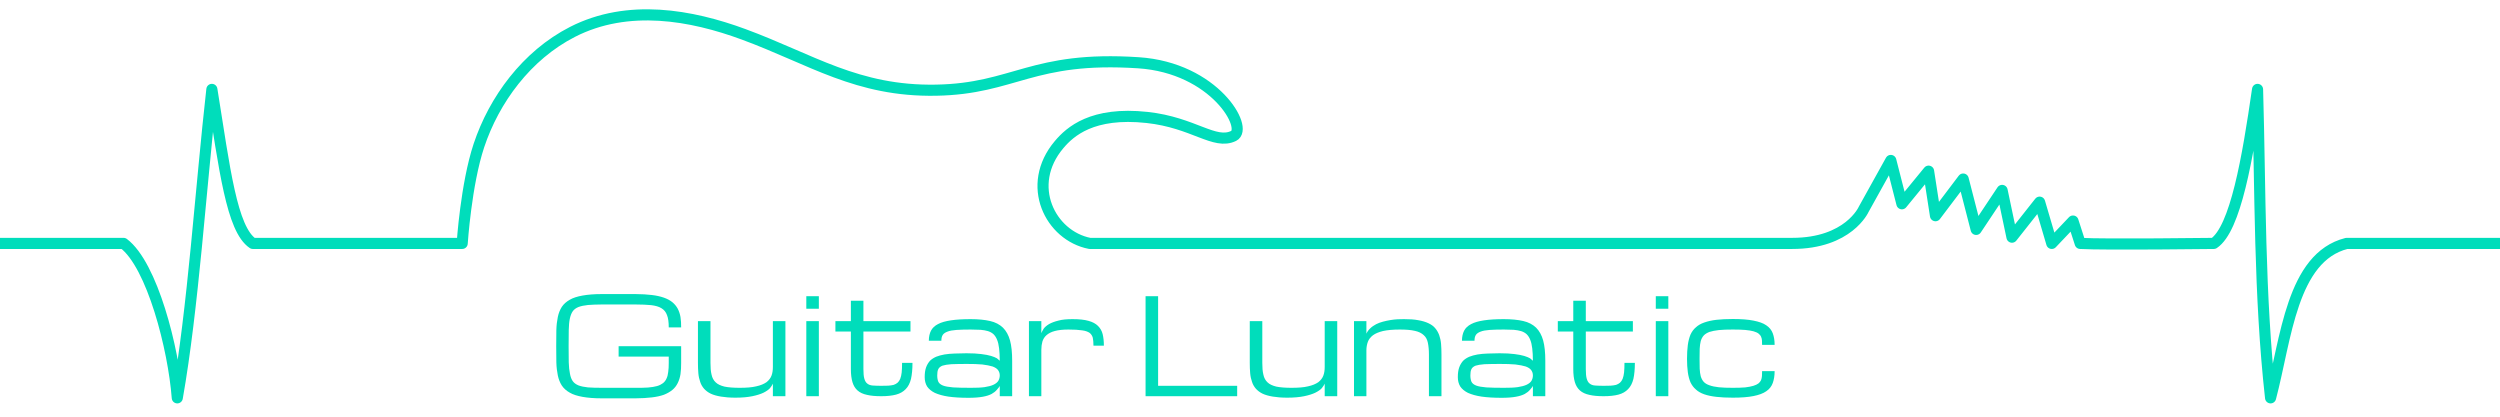 <?xml version="1.0" encoding="UTF-8" standalone="no"?>
<!DOCTYPE svg PUBLIC "-//W3C//DTD SVG 1.1//EN" "http://www.w3.org/Graphics/SVG/1.1/DTD/svg11.dtd">
<svg width="100%" height="100%" viewBox="0 0 600 100" version="1.1" xmlns="http://www.w3.org/2000/svg" xmlns:xlink="http://www.w3.org/1999/xlink" xml:space="preserve" xmlns:serif="http://www.serif.com/" style="fill-rule:evenodd;clip-rule:evenodd;stroke-linecap:round;stroke-linejoin:round;stroke-miterlimit:1.5;">
    <g transform="matrix(0.998,0,0,1,10.432,-224)">
        <path d="M-10.457,282.418L19.261,282.418C26.146,287.599 31.288,307.662 32.18,319.482C35.973,298.113 37.807,269.329 40.497,245.456C43.561,264.487 45.261,279.004 50.349,282.418L100.696,282.418C100.696,282.418 101.62,268.218 104.717,258.925C108.362,247.988 116.159,237.292 127.225,231.652C140.596,224.836 155.826,227.624 168.377,232.238C184.679,238.232 195.659,245.98 214.624,245.646C233.589,245.312 237.644,237.38 263.304,239.062C281.69,240.268 289.886,254.824 286.212,256.618C281.622,258.859 276.624,253.404 265.393,252.189C252.204,250.763 246.869,255.599 244.241,258.705C235.986,268.457 242.134,280.573 251.612,282.418C251.612,282.418 402.562,282.4 420.511,282.418C434.093,282.432 437.721,274.247 437.721,274.247L444.252,262.508L446.916,272.904L453.335,265.08L454.991,275.768L461.657,266.969L464.775,279.057L471.018,269.7L473.386,280.921L480.036,272.519L482.957,282.418L488.064,277.05L489.797,282.418C495.656,282.749 521.914,282.418 521.914,282.418C527.148,278.952 530.078,261.853 532.446,245.456C533.16,270.021 532.808,294.566 535.576,319.482C539.334,305.272 540.661,285.758 553.868,282.418L590.978,282.418" style="fill:none;stroke:rgb(0,221,187);stroke-width:2.67px;"/>
    </g>
    <g transform="matrix(1,0,0,1,25.446,-263.032)">
        <g transform="matrix(32,0,0,32,106.03,358.121)">
            <path d="M0.907,-0.516C0.907,-0.555 0.903,-0.586 0.894,-0.608C0.886,-0.631 0.872,-0.648 0.852,-0.66C0.833,-0.672 0.807,-0.679 0.775,-0.683C0.743,-0.686 0.704,-0.688 0.657,-0.688L0.406,-0.688C0.364,-0.688 0.329,-0.686 0.301,-0.684C0.272,-0.681 0.249,-0.676 0.23,-0.669C0.211,-0.661 0.197,-0.651 0.187,-0.637C0.177,-0.623 0.17,-0.604 0.165,-0.581C0.16,-0.558 0.158,-0.53 0.157,-0.496C0.157,-0.462 0.156,-0.422 0.156,-0.375C0.156,-0.328 0.157,-0.288 0.157,-0.254C0.158,-0.22 0.161,-0.192 0.166,-0.169C0.17,-0.146 0.177,-0.127 0.187,-0.113C0.197,-0.099 0.211,-0.089 0.23,-0.081C0.249,-0.074 0.272,-0.069 0.301,-0.066C0.329,-0.064 0.364,-0.063 0.406,-0.063L0.657,-0.063C0.694,-0.063 0.725,-0.063 0.751,-0.065C0.778,-0.067 0.8,-0.071 0.819,-0.076C0.837,-0.081 0.852,-0.089 0.864,-0.098C0.875,-0.107 0.884,-0.118 0.89,-0.132C0.897,-0.146 0.901,-0.163 0.903,-0.182C0.906,-0.201 0.907,-0.224 0.907,-0.25L0.907,-0.297L0.531,-0.297L0.531,-0.375L1,-0.375L1,-0.25C1,-0.219 0.999,-0.191 0.995,-0.165C0.991,-0.14 0.984,-0.118 0.974,-0.098C0.964,-0.078 0.951,-0.061 0.934,-0.047C0.917,-0.033 0.896,-0.021 0.871,-0.011C0.846,-0.002 0.815,0.005 0.78,0.009C0.745,0.013 0.704,0.016 0.657,0.016L0.406,0.016C0.348,0.016 0.3,0.012 0.261,0.005C0.222,-0.002 0.189,-0.012 0.164,-0.027C0.139,-0.041 0.119,-0.059 0.105,-0.08C0.091,-0.102 0.081,-0.127 0.075,-0.156C0.069,-0.185 0.065,-0.217 0.064,-0.254C0.063,-0.29 0.063,-0.331 0.063,-0.375C0.063,-0.419 0.063,-0.46 0.064,-0.496C0.065,-0.533 0.069,-0.565 0.075,-0.594C0.081,-0.623 0.091,-0.648 0.105,-0.67C0.119,-0.691 0.139,-0.709 0.164,-0.723C0.189,-0.738 0.222,-0.748 0.261,-0.755C0.3,-0.762 0.348,-0.766 0.406,-0.766L0.657,-0.766C0.704,-0.766 0.745,-0.763 0.78,-0.759C0.815,-0.755 0.845,-0.748 0.871,-0.739C0.896,-0.73 0.917,-0.719 0.934,-0.705C0.951,-0.691 0.964,-0.675 0.974,-0.657C0.984,-0.638 0.991,-0.617 0.995,-0.594C0.999,-0.57 1,-0.544 1,-0.516L0.907,-0.516Z" style="fill:rgb(0,221,187);fill-rule:nonzero;"/>
        </g>
        <g transform="matrix(32,0,0,32,140.045,358.121)">
            <path d="M0.157,-0.563L0.157,-0.25C0.157,-0.215 0.159,-0.186 0.165,-0.162C0.17,-0.138 0.18,-0.119 0.196,-0.104C0.211,-0.089 0.234,-0.079 0.262,-0.072C0.291,-0.066 0.329,-0.063 0.375,-0.063C0.426,-0.063 0.468,-0.066 0.5,-0.074C0.533,-0.081 0.558,-0.092 0.577,-0.105C0.595,-0.119 0.608,-0.136 0.615,-0.155C0.622,-0.174 0.625,-0.195 0.625,-0.219L0.625,-0.563L0.719,-0.563L0.719,-0L0.625,-0L0.625,-0.094C0.621,-0.084 0.613,-0.073 0.603,-0.06C0.592,-0.048 0.576,-0.037 0.554,-0.026C0.533,-0.016 0.505,-0.007 0.471,-0C0.437,0.007 0.395,0.011 0.344,0.011C0.302,0.011 0.266,0.008 0.236,0.003C0.206,-0.002 0.18,-0.009 0.159,-0.019C0.138,-0.029 0.122,-0.042 0.109,-0.056C0.096,-0.071 0.086,-0.088 0.08,-0.107C0.073,-0.127 0.068,-0.148 0.066,-0.172C0.064,-0.196 0.063,-0.222 0.063,-0.25L0.063,-0.563L0.157,-0.563Z" style="fill:rgb(0,221,187);fill-rule:nonzero;"/>
        </g>
        <g transform="matrix(32,0,0,32,165.061,358.121)">
            <path d="M0.094,-0.563L0.188,-0.563L0.188,-0L0.094,-0L0.094,-0.563ZM0.188,-0.656L0.094,-0.656L0.094,-0.75L0.188,-0.75L0.188,-0.656Z" style="fill:rgb(0,221,187);fill-rule:nonzero;"/>
        </g>
        <g transform="matrix(32,0,0,32,174.061,358.121)">
            <path d="M0.609,-0.25C0.609,-0.202 0.605,-0.162 0.598,-0.13C0.59,-0.098 0.577,-0.072 0.558,-0.053C0.54,-0.034 0.516,-0.02 0.486,-0.012C0.456,-0.004 0.419,-0 0.375,-0C0.332,-0 0.297,-0.003 0.268,-0.01C0.239,-0.016 0.215,-0.027 0.197,-0.043C0.179,-0.059 0.167,-0.079 0.159,-0.105C0.151,-0.132 0.147,-0.164 0.147,-0.203L0.147,-0.485L0.031,-0.485L0.031,-0.563L0.147,-0.563L0.147,-0.716L0.241,-0.716L0.241,-0.563L0.594,-0.563L0.594,-0.485L0.241,-0.485L0.241,-0.203C0.241,-0.172 0.243,-0.148 0.248,-0.131C0.253,-0.114 0.26,-0.102 0.271,-0.094C0.281,-0.086 0.295,-0.081 0.312,-0.08C0.329,-0.079 0.35,-0.078 0.375,-0.078C0.394,-0.078 0.412,-0.078 0.427,-0.079C0.442,-0.08 0.456,-0.082 0.468,-0.085C0.479,-0.089 0.489,-0.094 0.497,-0.101C0.505,-0.108 0.512,-0.118 0.517,-0.13C0.522,-0.143 0.526,-0.159 0.528,-0.178C0.53,-0.198 0.531,-0.222 0.531,-0.25L0.609,-0.25Z" style="fill:rgb(0,221,187);fill-rule:nonzero;"/>
        </g>
        <g transform="matrix(32,0,0,32,194.561,358.121)">
            <path d="M0.623,-0.077C0.622,-0.073 0.614,-0.063 0.601,-0.048C0.591,-0.036 0.578,-0.026 0.562,-0.017C0.545,-0.008 0.524,-0.001 0.496,0.004C0.469,0.009 0.433,0.012 0.389,0.012C0.33,0.012 0.28,0.009 0.238,0.003C0.197,-0.003 0.163,-0.013 0.136,-0.025C0.11,-0.038 0.091,-0.054 0.078,-0.073C0.066,-0.093 0.06,-0.116 0.06,-0.143C0.06,-0.171 0.063,-0.195 0.07,-0.215C0.077,-0.235 0.087,-0.251 0.099,-0.265C0.112,-0.278 0.128,-0.288 0.146,-0.296C0.164,-0.303 0.185,-0.309 0.208,-0.313C0.232,-0.317 0.257,-0.319 0.285,-0.32C0.312,-0.321 0.342,-0.322 0.373,-0.322C0.418,-0.322 0.455,-0.32 0.485,-0.316C0.515,-0.312 0.539,-0.308 0.558,-0.302C0.577,-0.296 0.592,-0.29 0.602,-0.284C0.611,-0.277 0.618,-0.271 0.623,-0.266C0.623,-0.302 0.621,-0.333 0.618,-0.359C0.615,-0.385 0.61,-0.406 0.603,-0.423C0.596,-0.441 0.587,-0.454 0.576,-0.465C0.565,-0.475 0.551,-0.483 0.535,-0.488C0.519,-0.493 0.5,-0.496 0.479,-0.498C0.457,-0.499 0.432,-0.5 0.405,-0.5C0.362,-0.5 0.326,-0.499 0.298,-0.497C0.27,-0.495 0.247,-0.491 0.23,-0.484C0.214,-0.478 0.202,-0.47 0.195,-0.459C0.188,-0.448 0.185,-0.434 0.185,-0.416L0.091,-0.416C0.091,-0.446 0.097,-0.471 0.107,-0.491C0.118,-0.512 0.135,-0.528 0.16,-0.541C0.184,-0.554 0.217,-0.563 0.257,-0.569C0.297,-0.575 0.346,-0.578 0.405,-0.578C0.462,-0.578 0.511,-0.573 0.55,-0.564C0.59,-0.555 0.622,-0.538 0.647,-0.514C0.671,-0.49 0.689,-0.458 0.7,-0.418C0.711,-0.378 0.716,-0.327 0.716,-0.266L0.716,-0L0.623,-0L0.623,-0.077ZM0.405,-0.063C0.446,-0.063 0.481,-0.064 0.509,-0.068C0.536,-0.072 0.559,-0.078 0.576,-0.086C0.593,-0.094 0.605,-0.104 0.612,-0.115C0.619,-0.127 0.623,-0.141 0.623,-0.156C0.623,-0.172 0.618,-0.185 0.61,-0.196C0.602,-0.207 0.588,-0.216 0.569,-0.223C0.549,-0.229 0.524,-0.234 0.492,-0.238C0.46,-0.241 0.42,-0.242 0.374,-0.242C0.327,-0.242 0.289,-0.241 0.26,-0.24C0.231,-0.238 0.209,-0.234 0.193,-0.229C0.178,-0.223 0.167,-0.214 0.162,-0.203C0.156,-0.191 0.154,-0.176 0.154,-0.156C0.154,-0.137 0.157,-0.121 0.162,-0.109C0.168,-0.096 0.18,-0.087 0.197,-0.08C0.215,-0.073 0.24,-0.069 0.273,-0.066C0.306,-0.064 0.35,-0.063 0.405,-0.063Z" style="fill:rgb(0,221,187);fill-rule:nonzero;"/>
        </g>
        <g transform="matrix(32,0,0,32,219.483,358.121)">
            <path d="M0.547,-0.379C0.547,-0.403 0.545,-0.422 0.542,-0.438C0.538,-0.453 0.53,-0.466 0.518,-0.475C0.505,-0.484 0.486,-0.491 0.461,-0.494C0.436,-0.498 0.402,-0.5 0.359,-0.5C0.317,-0.5 0.283,-0.496 0.257,-0.489C0.23,-0.482 0.21,-0.471 0.195,-0.458C0.18,-0.445 0.17,-0.429 0.164,-0.41C0.159,-0.392 0.156,-0.371 0.156,-0.348L0.156,-0L0.063,-0L0.063,-0.563L0.156,-0.563L0.156,-0.473C0.16,-0.483 0.166,-0.494 0.174,-0.507C0.183,-0.519 0.196,-0.53 0.214,-0.541C0.232,-0.551 0.255,-0.56 0.284,-0.567C0.312,-0.575 0.348,-0.578 0.391,-0.578C0.439,-0.578 0.479,-0.574 0.51,-0.565C0.54,-0.557 0.564,-0.544 0.581,-0.527C0.598,-0.51 0.61,-0.49 0.616,-0.465C0.622,-0.44 0.625,-0.412 0.625,-0.379L0.547,-0.379Z" style="fill:rgb(0,221,187);fill-rule:nonzero;"/>
        </g>
        <g transform="matrix(32,0,0,32,246.483,358.121)">
            <path d="M0.094,-0L0.094,-0.75L0.188,-0.75L0.188,-0.078L0.781,-0.078L0.781,-0L0.094,-0Z" style="fill:rgb(0,221,187);fill-rule:nonzero;"/>
        </g>
        <g transform="matrix(32,0,0,32,272.483,358.121)">
            <path d="M0.157,-0.563L0.157,-0.25C0.157,-0.215 0.159,-0.186 0.165,-0.162C0.17,-0.138 0.18,-0.119 0.196,-0.104C0.211,-0.089 0.234,-0.079 0.262,-0.072C0.291,-0.066 0.329,-0.063 0.375,-0.063C0.426,-0.063 0.468,-0.066 0.5,-0.074C0.533,-0.081 0.558,-0.092 0.577,-0.105C0.595,-0.119 0.608,-0.136 0.615,-0.155C0.622,-0.174 0.625,-0.195 0.625,-0.219L0.625,-0.563L0.719,-0.563L0.719,-0L0.625,-0L0.625,-0.094C0.621,-0.084 0.613,-0.073 0.603,-0.06C0.592,-0.048 0.576,-0.037 0.554,-0.026C0.533,-0.016 0.505,-0.007 0.471,-0C0.437,0.007 0.395,0.011 0.344,0.011C0.302,0.011 0.266,0.008 0.236,0.003C0.206,-0.002 0.18,-0.009 0.159,-0.019C0.138,-0.029 0.122,-0.042 0.109,-0.056C0.096,-0.071 0.086,-0.088 0.08,-0.107C0.073,-0.127 0.068,-0.148 0.066,-0.172C0.064,-0.196 0.063,-0.222 0.063,-0.25L0.063,-0.563L0.157,-0.563Z" style="fill:rgb(0,221,187);fill-rule:nonzero;"/>
        </g>
        <g transform="matrix(32,0,0,32,297.498,358.121)">
            <path d="M0.625,-0L0.625,-0.313C0.625,-0.347 0.622,-0.377 0.617,-0.401C0.612,-0.425 0.602,-0.444 0.586,-0.458C0.57,-0.473 0.548,-0.484 0.52,-0.49C0.491,-0.497 0.453,-0.5 0.406,-0.5C0.355,-0.5 0.314,-0.496 0.281,-0.489C0.249,-0.481 0.224,-0.471 0.205,-0.457C0.187,-0.443 0.174,-0.427 0.167,-0.408C0.16,-0.389 0.156,-0.367 0.156,-0.344L0.156,-0L0.063,-0L0.063,-0.563L0.156,-0.563L0.156,-0.469C0.163,-0.485 0.173,-0.498 0.186,-0.51C0.198,-0.522 0.213,-0.531 0.229,-0.54C0.244,-0.548 0.262,-0.554 0.28,-0.559C0.299,-0.564 0.317,-0.568 0.336,-0.571C0.354,-0.574 0.372,-0.576 0.39,-0.577C0.407,-0.578 0.423,-0.578 0.438,-0.578C0.479,-0.578 0.515,-0.576 0.545,-0.57C0.575,-0.565 0.601,-0.557 0.622,-0.547C0.643,-0.537 0.66,-0.525 0.672,-0.51C0.685,-0.495 0.695,-0.477 0.702,-0.458C0.709,-0.438 0.714,-0.416 0.716,-0.392C0.718,-0.368 0.719,-0.341 0.719,-0.313L0.719,-0L0.625,-0Z" style="fill:rgb(0,221,187);fill-rule:nonzero;"/>
        </g>
        <g transform="matrix(32,0,0,32,322.514,358.121)">
            <path d="M0.623,-0.077C0.622,-0.073 0.614,-0.063 0.601,-0.048C0.591,-0.036 0.578,-0.026 0.562,-0.017C0.545,-0.008 0.524,-0.001 0.496,0.004C0.469,0.009 0.433,0.012 0.389,0.012C0.33,0.012 0.28,0.009 0.238,0.003C0.197,-0.003 0.163,-0.013 0.136,-0.025C0.11,-0.038 0.091,-0.054 0.078,-0.073C0.066,-0.093 0.06,-0.116 0.06,-0.143C0.06,-0.171 0.063,-0.195 0.07,-0.215C0.077,-0.235 0.087,-0.251 0.099,-0.265C0.112,-0.278 0.128,-0.288 0.146,-0.296C0.164,-0.303 0.185,-0.309 0.208,-0.313C0.232,-0.317 0.257,-0.319 0.285,-0.32C0.312,-0.321 0.342,-0.322 0.373,-0.322C0.418,-0.322 0.455,-0.32 0.485,-0.316C0.515,-0.312 0.539,-0.308 0.558,-0.302C0.577,-0.296 0.592,-0.29 0.602,-0.284C0.611,-0.277 0.618,-0.271 0.623,-0.266C0.623,-0.302 0.621,-0.333 0.618,-0.359C0.615,-0.385 0.61,-0.406 0.603,-0.423C0.596,-0.441 0.587,-0.454 0.576,-0.465C0.565,-0.475 0.551,-0.483 0.535,-0.488C0.519,-0.493 0.5,-0.496 0.479,-0.498C0.457,-0.499 0.432,-0.5 0.405,-0.5C0.362,-0.5 0.326,-0.499 0.298,-0.497C0.27,-0.495 0.247,-0.491 0.23,-0.484C0.214,-0.478 0.202,-0.47 0.195,-0.459C0.188,-0.448 0.185,-0.434 0.185,-0.416L0.091,-0.416C0.091,-0.446 0.097,-0.471 0.107,-0.491C0.118,-0.512 0.135,-0.528 0.16,-0.541C0.184,-0.554 0.217,-0.563 0.257,-0.569C0.297,-0.575 0.346,-0.578 0.405,-0.578C0.462,-0.578 0.511,-0.573 0.55,-0.564C0.59,-0.555 0.622,-0.538 0.647,-0.514C0.671,-0.49 0.689,-0.458 0.7,-0.418C0.711,-0.378 0.716,-0.327 0.716,-0.266L0.716,-0L0.623,-0L0.623,-0.077ZM0.405,-0.063C0.446,-0.063 0.481,-0.064 0.509,-0.068C0.536,-0.072 0.559,-0.078 0.576,-0.086C0.593,-0.094 0.605,-0.104 0.612,-0.115C0.619,-0.127 0.623,-0.141 0.623,-0.156C0.623,-0.172 0.618,-0.185 0.61,-0.196C0.602,-0.207 0.588,-0.216 0.569,-0.223C0.549,-0.229 0.524,-0.234 0.492,-0.238C0.46,-0.241 0.42,-0.242 0.374,-0.242C0.327,-0.242 0.289,-0.241 0.26,-0.24C0.231,-0.238 0.209,-0.234 0.193,-0.229C0.178,-0.223 0.167,-0.214 0.162,-0.203C0.156,-0.191 0.154,-0.176 0.154,-0.156C0.154,-0.137 0.157,-0.121 0.162,-0.109C0.168,-0.096 0.18,-0.087 0.197,-0.08C0.215,-0.073 0.24,-0.069 0.273,-0.066C0.306,-0.064 0.35,-0.063 0.405,-0.063Z" style="fill:rgb(0,221,187);fill-rule:nonzero;"/>
        </g>
        <g transform="matrix(32,0,0,32,347.436,358.121)">
            <path d="M0.609,-0.25C0.609,-0.202 0.605,-0.162 0.598,-0.13C0.59,-0.098 0.577,-0.072 0.558,-0.053C0.54,-0.034 0.516,-0.02 0.486,-0.012C0.456,-0.004 0.419,-0 0.375,-0C0.332,-0 0.297,-0.003 0.268,-0.01C0.239,-0.016 0.215,-0.027 0.197,-0.043C0.179,-0.059 0.167,-0.079 0.159,-0.105C0.151,-0.132 0.147,-0.164 0.147,-0.203L0.147,-0.485L0.031,-0.485L0.031,-0.563L0.147,-0.563L0.147,-0.716L0.241,-0.716L0.241,-0.563L0.594,-0.563L0.594,-0.485L0.241,-0.485L0.241,-0.203C0.241,-0.172 0.243,-0.148 0.248,-0.131C0.253,-0.114 0.26,-0.102 0.271,-0.094C0.281,-0.086 0.295,-0.081 0.312,-0.08C0.329,-0.079 0.35,-0.078 0.375,-0.078C0.394,-0.078 0.412,-0.078 0.427,-0.079C0.442,-0.08 0.456,-0.082 0.468,-0.085C0.479,-0.089 0.489,-0.094 0.497,-0.101C0.505,-0.108 0.512,-0.118 0.517,-0.13C0.522,-0.143 0.526,-0.159 0.528,-0.178C0.53,-0.198 0.531,-0.222 0.531,-0.25L0.609,-0.25Z" style="fill:rgb(0,221,187);fill-rule:nonzero;"/>
        </g>
        <g transform="matrix(32,0,0,32,368.936,358.121)">
            <path d="M0.094,-0.563L0.188,-0.563L0.188,-0L0.094,-0L0.094,-0.563ZM0.188,-0.656L0.094,-0.656L0.094,-0.75L0.188,-0.75L0.188,-0.656Z" style="fill:rgb(0,221,187);fill-rule:nonzero;"/>
        </g>
        <g transform="matrix(32,0,0,32,377.936,358.121)">
            <path d="M0.047,-0.28C0.047,-0.319 0.049,-0.354 0.053,-0.384C0.057,-0.414 0.064,-0.44 0.073,-0.462C0.083,-0.484 0.097,-0.503 0.114,-0.517C0.13,-0.532 0.151,-0.544 0.177,-0.553C0.203,-0.562 0.233,-0.569 0.268,-0.573C0.303,-0.577 0.344,-0.579 0.391,-0.579C0.454,-0.579 0.505,-0.575 0.545,-0.567C0.586,-0.559 0.618,-0.548 0.641,-0.532C0.665,-0.516 0.681,-0.496 0.69,-0.472C0.699,-0.448 0.704,-0.419 0.704,-0.385L0.61,-0.385C0.61,-0.397 0.61,-0.409 0.609,-0.419C0.608,-0.429 0.606,-0.439 0.602,-0.447C0.598,-0.456 0.591,-0.463 0.583,-0.47C0.574,-0.477 0.561,-0.482 0.545,-0.487C0.529,-0.491 0.508,-0.495 0.483,-0.497C0.458,-0.499 0.428,-0.5 0.391,-0.5C0.349,-0.5 0.314,-0.499 0.286,-0.496C0.257,-0.493 0.234,-0.488 0.215,-0.482C0.197,-0.475 0.182,-0.466 0.172,-0.455C0.162,-0.444 0.155,-0.43 0.15,-0.414C0.146,-0.397 0.143,-0.378 0.142,-0.356C0.142,-0.334 0.141,-0.309 0.141,-0.28C0.141,-0.252 0.142,-0.227 0.142,-0.206C0.143,-0.184 0.146,-0.165 0.15,-0.149C0.155,-0.133 0.162,-0.119 0.172,-0.108C0.182,-0.097 0.197,-0.088 0.215,-0.082C0.234,-0.075 0.257,-0.07 0.286,-0.067C0.314,-0.064 0.349,-0.063 0.391,-0.063C0.428,-0.063 0.458,-0.064 0.483,-0.066C0.508,-0.069 0.529,-0.073 0.545,-0.078C0.561,-0.083 0.574,-0.089 0.583,-0.096C0.591,-0.103 0.598,-0.111 0.602,-0.12C0.606,-0.13 0.608,-0.14 0.609,-0.151C0.61,-0.162 0.61,-0.174 0.61,-0.188L0.704,-0.188C0.704,-0.153 0.699,-0.124 0.69,-0.099C0.681,-0.074 0.665,-0.053 0.641,-0.037C0.618,-0.021 0.586,-0.009 0.545,-0.001C0.505,0.007 0.454,0.011 0.391,0.011C0.344,0.011 0.303,0.009 0.268,0.005C0.233,0.001 0.203,-0.005 0.177,-0.014C0.151,-0.023 0.13,-0.035 0.114,-0.05C0.097,-0.064 0.083,-0.083 0.073,-0.104C0.064,-0.125 0.057,-0.151 0.053,-0.18C0.049,-0.209 0.047,-0.243 0.047,-0.28Z" style="fill:rgb(0,221,187);fill-rule:nonzero;"/>
        </g>
    </g>
</svg>
